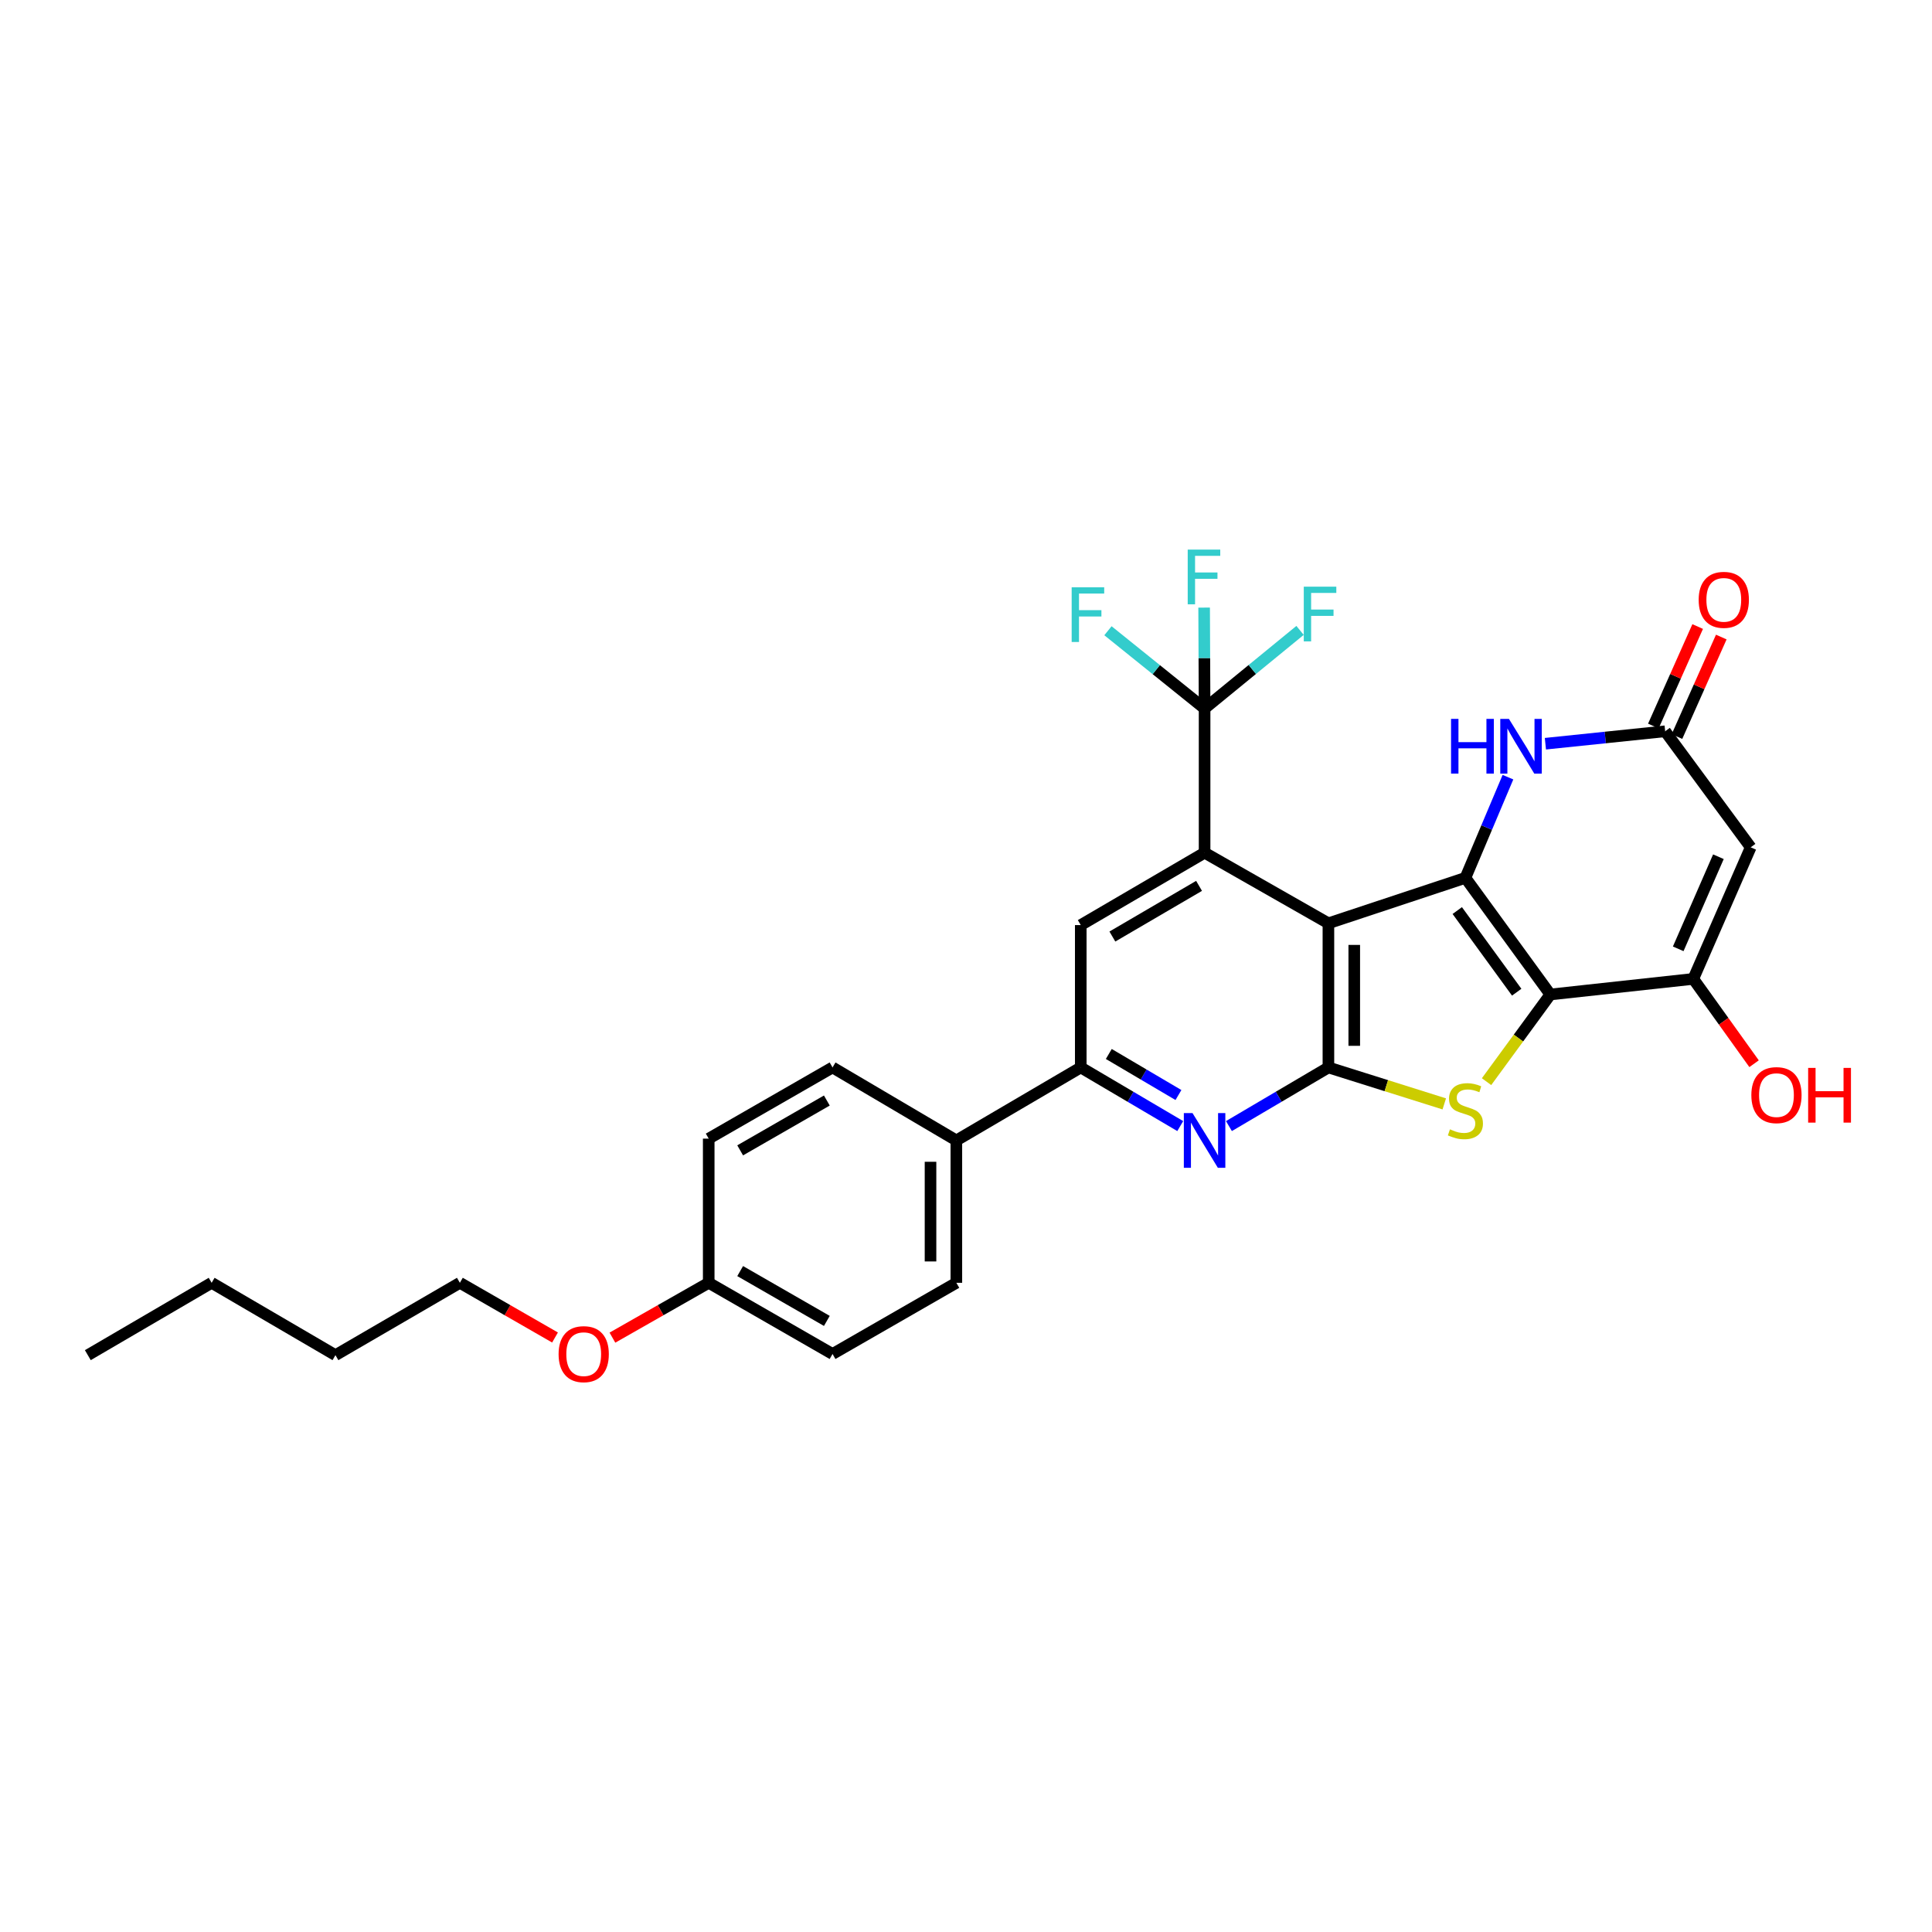 <?xml version='1.0' encoding='iso-8859-1'?>
<svg version='1.1' baseProfile='full'
              xmlns='http://www.w3.org/2000/svg'
                      xmlns:rdkit='http://www.rdkit.org/xml'
                      xmlns:xlink='http://www.w3.org/1999/xlink'
                  xml:space='preserve'
width='1000px' height='1000px' viewBox='0 0 1000 1000'>
<!-- END OF HEADER -->
<rect style='opacity:1.0;fill:#FFFFFF;stroke:none' width='1000' height='1000' x='0' y='0'> </rect>
<path class='bond-0' d='M 758.494,454.377 L 802.451,514.74' style='fill:none;fill-rule:evenodd;stroke:#000000;stroke-width:6px;stroke-linecap:butt;stroke-linejoin:miter;stroke-opacity:1' />
<path class='bond-0' d='M 754.276,471.304 L 785.046,513.559' style='fill:none;fill-rule:evenodd;stroke:#000000;stroke-width:6px;stroke-linecap:butt;stroke-linejoin:miter;stroke-opacity:1' />
<path class='bond-1' d='M 758.494,454.377 L 687.586,477.893' style='fill:none;fill-rule:evenodd;stroke:#000000;stroke-width:6px;stroke-linecap:butt;stroke-linejoin:miter;stroke-opacity:1' />
<path class='bond-8' d='M 758.494,454.377 L 769.504,428.321' style='fill:none;fill-rule:evenodd;stroke:#000000;stroke-width:6px;stroke-linecap:butt;stroke-linejoin:miter;stroke-opacity:1' />
<path class='bond-8' d='M 769.504,428.321 L 780.514,402.265' style='fill:none;fill-rule:evenodd;stroke:#0000FF;stroke-width:6px;stroke-linecap:butt;stroke-linejoin:miter;stroke-opacity:1' />
<path class='bond-3' d='M 802.451,514.74 L 785.943,537.301' style='fill:none;fill-rule:evenodd;stroke:#000000;stroke-width:6px;stroke-linecap:butt;stroke-linejoin:miter;stroke-opacity:1' />
<path class='bond-3' d='M 785.943,537.301 L 769.435,559.862' style='fill:none;fill-rule:evenodd;stroke:#CCCC00;stroke-width:6px;stroke-linecap:butt;stroke-linejoin:miter;stroke-opacity:1' />
<path class='bond-5' d='M 802.451,514.74 L 876.442,506.678' style='fill:none;fill-rule:evenodd;stroke:#000000;stroke-width:6px;stroke-linecap:butt;stroke-linejoin:miter;stroke-opacity:1' />
<path class='bond-2' d='M 687.586,477.893 L 687.586,552.508' style='fill:none;fill-rule:evenodd;stroke:#000000;stroke-width:6px;stroke-linecap:butt;stroke-linejoin:miter;stroke-opacity:1' />
<path class='bond-2' d='M 700.961,489.086 L 700.961,541.316' style='fill:none;fill-rule:evenodd;stroke:#000000;stroke-width:6px;stroke-linecap:butt;stroke-linejoin:miter;stroke-opacity:1' />
<path class='bond-4' d='M 687.586,477.893 L 623.493,441.359' style='fill:none;fill-rule:evenodd;stroke:#000000;stroke-width:6px;stroke-linecap:butt;stroke-linejoin:miter;stroke-opacity:1' />
<path class='bond-7' d='M 687.586,552.508 L 661.84,567.683' style='fill:none;fill-rule:evenodd;stroke:#000000;stroke-width:6px;stroke-linecap:butt;stroke-linejoin:miter;stroke-opacity:1' />
<path class='bond-7' d='M 661.84,567.683 L 636.093,582.858' style='fill:none;fill-rule:evenodd;stroke:#0000FF;stroke-width:6px;stroke-linecap:butt;stroke-linejoin:miter;stroke-opacity:1' />
<path class='bond-29' d='M 687.586,552.508 L 717.571,561.941' style='fill:none;fill-rule:evenodd;stroke:#000000;stroke-width:6px;stroke-linecap:butt;stroke-linejoin:miter;stroke-opacity:1' />
<path class='bond-29' d='M 717.571,561.941 L 747.555,571.373' style='fill:none;fill-rule:evenodd;stroke:#CCCC00;stroke-width:6px;stroke-linecap:butt;stroke-linejoin:miter;stroke-opacity:1' />
<path class='bond-9' d='M 623.493,441.359 L 623.493,366.736' style='fill:none;fill-rule:evenodd;stroke:#000000;stroke-width:6px;stroke-linecap:butt;stroke-linejoin:miter;stroke-opacity:1' />
<path class='bond-12' d='M 623.493,441.359 L 559.399,478.822' style='fill:none;fill-rule:evenodd;stroke:#000000;stroke-width:6px;stroke-linecap:butt;stroke-linejoin:miter;stroke-opacity:1' />
<path class='bond-12' d='M 620.628,458.525 L 575.763,484.749' style='fill:none;fill-rule:evenodd;stroke:#000000;stroke-width:6px;stroke-linecap:butt;stroke-linejoin:miter;stroke-opacity:1' />
<path class='bond-20' d='M 876.442,506.678 L 892.174,528.628' style='fill:none;fill-rule:evenodd;stroke:#000000;stroke-width:6px;stroke-linecap:butt;stroke-linejoin:miter;stroke-opacity:1' />
<path class='bond-20' d='M 892.174,528.628 L 907.905,550.577' style='fill:none;fill-rule:evenodd;stroke:#FF0000;stroke-width:6px;stroke-linecap:butt;stroke-linejoin:miter;stroke-opacity:1' />
<path class='bond-30' d='M 876.442,506.678 L 906.163,438.572' style='fill:none;fill-rule:evenodd;stroke:#000000;stroke-width:6px;stroke-linecap:butt;stroke-linejoin:miter;stroke-opacity:1' />
<path class='bond-30' d='M 868.642,491.113 L 889.447,443.439' style='fill:none;fill-rule:evenodd;stroke:#000000;stroke-width:6px;stroke-linecap:butt;stroke-linejoin:miter;stroke-opacity:1' />
<path class='bond-6' d='M 906.163,438.572 L 861.886,378.513' style='fill:none;fill-rule:evenodd;stroke:#000000;stroke-width:6px;stroke-linecap:butt;stroke-linejoin:miter;stroke-opacity:1' />
<path class='bond-31' d='M 610.893,582.858 L 585.146,567.683' style='fill:none;fill-rule:evenodd;stroke:#0000FF;stroke-width:6px;stroke-linecap:butt;stroke-linejoin:miter;stroke-opacity:1' />
<path class='bond-31' d='M 585.146,567.683 L 559.399,552.508' style='fill:none;fill-rule:evenodd;stroke:#000000;stroke-width:6px;stroke-linecap:butt;stroke-linejoin:miter;stroke-opacity:1' />
<path class='bond-31' d='M 609.96,566.783 L 591.937,556.161' style='fill:none;fill-rule:evenodd;stroke:#0000FF;stroke-width:6px;stroke-linecap:butt;stroke-linejoin:miter;stroke-opacity:1' />
<path class='bond-31' d='M 591.937,556.161 L 573.914,545.538' style='fill:none;fill-rule:evenodd;stroke:#000000;stroke-width:6px;stroke-linecap:butt;stroke-linejoin:miter;stroke-opacity:1' />
<path class='bond-10' d='M 799.894,384.947 L 830.89,381.73' style='fill:none;fill-rule:evenodd;stroke:#0000FF;stroke-width:6px;stroke-linecap:butt;stroke-linejoin:miter;stroke-opacity:1' />
<path class='bond-10' d='M 830.89,381.73 L 861.886,378.513' style='fill:none;fill-rule:evenodd;stroke:#000000;stroke-width:6px;stroke-linecap:butt;stroke-linejoin:miter;stroke-opacity:1' />
<path class='bond-15' d='M 623.493,366.736 L 598.483,346.604' style='fill:none;fill-rule:evenodd;stroke:#000000;stroke-width:6px;stroke-linecap:butt;stroke-linejoin:miter;stroke-opacity:1' />
<path class='bond-15' d='M 598.483,346.604 L 573.472,326.472' style='fill:none;fill-rule:evenodd;stroke:#33CCCC;stroke-width:6px;stroke-linecap:butt;stroke-linejoin:miter;stroke-opacity:1' />
<path class='bond-16' d='M 623.493,366.736 L 623.373,340.615' style='fill:none;fill-rule:evenodd;stroke:#000000;stroke-width:6px;stroke-linecap:butt;stroke-linejoin:miter;stroke-opacity:1' />
<path class='bond-16' d='M 623.373,340.615 L 623.254,314.493' style='fill:none;fill-rule:evenodd;stroke:#33CCCC;stroke-width:6px;stroke-linecap:butt;stroke-linejoin:miter;stroke-opacity:1' />
<path class='bond-17' d='M 623.493,366.736 L 648.198,346.516' style='fill:none;fill-rule:evenodd;stroke:#000000;stroke-width:6px;stroke-linecap:butt;stroke-linejoin:miter;stroke-opacity:1' />
<path class='bond-17' d='M 648.198,346.516 L 672.904,326.295' style='fill:none;fill-rule:evenodd;stroke:#33CCCC;stroke-width:6px;stroke-linecap:butt;stroke-linejoin:miter;stroke-opacity:1' />
<path class='bond-14' d='M 867.994,381.235 L 879.464,355.486' style='fill:none;fill-rule:evenodd;stroke:#000000;stroke-width:6px;stroke-linecap:butt;stroke-linejoin:miter;stroke-opacity:1' />
<path class='bond-14' d='M 879.464,355.486 L 890.934,329.738' style='fill:none;fill-rule:evenodd;stroke:#FF0000;stroke-width:6px;stroke-linecap:butt;stroke-linejoin:miter;stroke-opacity:1' />
<path class='bond-14' d='M 855.777,375.792 L 867.247,350.044' style='fill:none;fill-rule:evenodd;stroke:#000000;stroke-width:6px;stroke-linecap:butt;stroke-linejoin:miter;stroke-opacity:1' />
<path class='bond-14' d='M 867.247,350.044 L 878.717,324.296' style='fill:none;fill-rule:evenodd;stroke:#FF0000;stroke-width:6px;stroke-linecap:butt;stroke-linejoin:miter;stroke-opacity:1' />
<path class='bond-11' d='M 559.399,552.508 L 559.399,478.822' style='fill:none;fill-rule:evenodd;stroke:#000000;stroke-width:6px;stroke-linecap:butt;stroke-linejoin:miter;stroke-opacity:1' />
<path class='bond-13' d='M 559.399,552.508 L 495.009,590.284' style='fill:none;fill-rule:evenodd;stroke:#000000;stroke-width:6px;stroke-linecap:butt;stroke-linejoin:miter;stroke-opacity:1' />
<path class='bond-18' d='M 495.009,590.284 L 495.009,663.977' style='fill:none;fill-rule:evenodd;stroke:#000000;stroke-width:6px;stroke-linecap:butt;stroke-linejoin:miter;stroke-opacity:1' />
<path class='bond-18' d='M 481.634,601.338 L 481.634,652.923' style='fill:none;fill-rule:evenodd;stroke:#000000;stroke-width:6px;stroke-linecap:butt;stroke-linejoin:miter;stroke-opacity:1' />
<path class='bond-19' d='M 495.009,590.284 L 430.922,552.508' style='fill:none;fill-rule:evenodd;stroke:#000000;stroke-width:6px;stroke-linecap:butt;stroke-linejoin:miter;stroke-opacity:1' />
<path class='bond-22' d='M 495.009,663.977 L 430.922,700.824' style='fill:none;fill-rule:evenodd;stroke:#000000;stroke-width:6px;stroke-linecap:butt;stroke-linejoin:miter;stroke-opacity:1' />
<path class='bond-23' d='M 430.922,552.508 L 366.829,589.355' style='fill:none;fill-rule:evenodd;stroke:#000000;stroke-width:6px;stroke-linecap:butt;stroke-linejoin:miter;stroke-opacity:1' />
<path class='bond-23' d='M 427.974,569.63 L 383.109,595.423' style='fill:none;fill-rule:evenodd;stroke:#000000;stroke-width:6px;stroke-linecap:butt;stroke-linejoin:miter;stroke-opacity:1' />
<path class='bond-21' d='M 366.829,663.977 L 366.829,589.355' style='fill:none;fill-rule:evenodd;stroke:#000000;stroke-width:6px;stroke-linecap:butt;stroke-linejoin:miter;stroke-opacity:1' />
<path class='bond-24' d='M 366.829,663.977 L 341.908,678.169' style='fill:none;fill-rule:evenodd;stroke:#000000;stroke-width:6px;stroke-linecap:butt;stroke-linejoin:miter;stroke-opacity:1' />
<path class='bond-24' d='M 341.908,678.169 L 316.987,692.361' style='fill:none;fill-rule:evenodd;stroke:#FF0000;stroke-width:6px;stroke-linecap:butt;stroke-linejoin:miter;stroke-opacity:1' />
<path class='bond-32' d='M 366.829,663.977 L 430.922,700.824' style='fill:none;fill-rule:evenodd;stroke:#000000;stroke-width:6px;stroke-linecap:butt;stroke-linejoin:miter;stroke-opacity:1' />
<path class='bond-32' d='M 383.109,657.909 L 427.974,683.702' style='fill:none;fill-rule:evenodd;stroke:#000000;stroke-width:6px;stroke-linecap:butt;stroke-linejoin:miter;stroke-opacity:1' />
<path class='bond-25' d='M 287.278,692.288 L 262.655,678.133' style='fill:none;fill-rule:evenodd;stroke:#FF0000;stroke-width:6px;stroke-linecap:butt;stroke-linejoin:miter;stroke-opacity:1' />
<path class='bond-25' d='M 262.655,678.133 L 238.032,663.977' style='fill:none;fill-rule:evenodd;stroke:#000000;stroke-width:6px;stroke-linecap:butt;stroke-linejoin:miter;stroke-opacity:1' />
<path class='bond-26' d='M 238.032,663.977 L 173.627,701.426' style='fill:none;fill-rule:evenodd;stroke:#000000;stroke-width:6px;stroke-linecap:butt;stroke-linejoin:miter;stroke-opacity:1' />
<path class='bond-27' d='M 173.627,701.426 L 109.548,663.977' style='fill:none;fill-rule:evenodd;stroke:#000000;stroke-width:6px;stroke-linecap:butt;stroke-linejoin:miter;stroke-opacity:1' />
<path class='bond-28' d='M 109.548,663.977 L 45.455,701.426' style='fill:none;fill-rule:evenodd;stroke:#000000;stroke-width:6px;stroke-linecap:butt;stroke-linejoin:miter;stroke-opacity:1' />
<path  class='atom-4' d='M 750.494 584.534
Q 750.814 584.654, 752.134 585.214
Q 753.454 585.774, 754.894 586.134
Q 756.374 586.454, 757.814 586.454
Q 760.494 586.454, 762.054 585.174
Q 763.614 583.854, 763.614 581.574
Q 763.614 580.014, 762.814 579.054
Q 762.054 578.094, 760.854 577.574
Q 759.654 577.054, 757.654 576.454
Q 755.134 575.694, 753.614 574.974
Q 752.134 574.254, 751.054 572.734
Q 750.014 571.214, 750.014 568.654
Q 750.014 565.094, 752.414 562.894
Q 754.854 560.694, 759.654 560.694
Q 762.934 560.694, 766.654 562.254
L 765.734 565.334
Q 762.334 563.934, 759.774 563.934
Q 757.014 563.934, 755.494 565.094
Q 753.974 566.214, 754.014 568.174
Q 754.014 569.694, 754.774 570.614
Q 755.574 571.534, 756.694 572.054
Q 757.854 572.574, 759.774 573.174
Q 762.334 573.974, 763.854 574.774
Q 765.374 575.574, 766.454 577.214
Q 767.574 578.814, 767.574 581.574
Q 767.574 585.494, 764.934 587.614
Q 762.334 589.694, 757.974 589.694
Q 755.454 589.694, 753.534 589.134
Q 751.654 588.614, 749.414 587.694
L 750.494 584.534
' fill='#CCCC00'/>
<path  class='atom-8' d='M 617.233 576.124
L 626.513 591.124
Q 627.433 592.604, 628.913 595.284
Q 630.393 597.964, 630.473 598.124
L 630.473 576.124
L 634.233 576.124
L 634.233 604.444
L 630.353 604.444
L 620.393 588.044
Q 619.233 586.124, 617.993 583.924
Q 616.793 581.724, 616.433 581.044
L 616.433 604.444
L 612.753 604.444
L 612.753 576.124
L 617.233 576.124
' fill='#0000FF'/>
<path  class='atom-9' d='M 751.058 372.096
L 754.898 372.096
L 754.898 384.136
L 769.378 384.136
L 769.378 372.096
L 773.218 372.096
L 773.218 400.416
L 769.378 400.416
L 769.378 387.336
L 754.898 387.336
L 754.898 400.416
L 751.058 400.416
L 751.058 372.096
' fill='#0000FF'/>
<path  class='atom-9' d='M 781.018 372.096
L 790.298 387.096
Q 791.218 388.576, 792.698 391.256
Q 794.178 393.936, 794.258 394.096
L 794.258 372.096
L 798.018 372.096
L 798.018 400.416
L 794.138 400.416
L 784.178 384.016
Q 783.018 382.096, 781.778 379.896
Q 780.578 377.696, 780.218 377.016
L 780.218 400.416
L 776.538 400.416
L 776.538 372.096
L 781.018 372.096
' fill='#0000FF'/>
<path  class='atom-15' d='M 879.231 310.473
Q 879.231 303.673, 882.591 299.873
Q 885.951 296.073, 892.231 296.073
Q 898.511 296.073, 901.871 299.873
Q 905.231 303.673, 905.231 310.473
Q 905.231 317.353, 901.831 321.273
Q 898.431 325.153, 892.231 325.153
Q 885.991 325.153, 882.591 321.273
Q 879.231 317.393, 879.231 310.473
M 892.231 321.953
Q 896.551 321.953, 898.871 319.073
Q 901.231 316.153, 901.231 310.473
Q 901.231 304.913, 898.871 302.113
Q 896.551 299.273, 892.231 299.273
Q 887.911 299.273, 885.551 302.073
Q 883.231 304.873, 883.231 310.473
Q 883.231 316.193, 885.551 319.073
Q 887.911 321.953, 892.231 321.953
' fill='#FF0000'/>
<path  class='atom-16' d='M 554.694 303.975
L 571.534 303.975
L 571.534 307.215
L 558.494 307.215
L 558.494 315.815
L 570.094 315.815
L 570.094 319.095
L 558.494 319.095
L 558.494 332.295
L 554.694 332.295
L 554.694 303.975
' fill='#33CCCC'/>
<path  class='atom-17' d='M 614.761 284.471
L 631.601 284.471
L 631.601 287.711
L 618.561 287.711
L 618.561 296.311
L 630.161 296.311
L 630.161 299.591
L 618.561 299.591
L 618.561 312.791
L 614.761 312.791
L 614.761 284.471
' fill='#33CCCC'/>
<path  class='atom-18' d='M 674.835 303.663
L 691.675 303.663
L 691.675 306.903
L 678.635 306.903
L 678.635 315.503
L 690.235 315.503
L 690.235 318.783
L 678.635 318.783
L 678.635 331.983
L 674.835 331.983
L 674.835 303.663
' fill='#33CCCC'/>
<path  class='atom-21' d='M 906.493 566.825
Q 906.493 560.025, 909.853 556.225
Q 913.213 552.425, 919.493 552.425
Q 925.773 552.425, 929.133 556.225
Q 932.493 560.025, 932.493 566.825
Q 932.493 573.705, 929.093 577.625
Q 925.693 581.505, 919.493 581.505
Q 913.253 581.505, 909.853 577.625
Q 906.493 573.745, 906.493 566.825
M 919.493 578.305
Q 923.813 578.305, 926.133 575.425
Q 928.493 572.505, 928.493 566.825
Q 928.493 561.265, 926.133 558.465
Q 923.813 555.625, 919.493 555.625
Q 915.173 555.625, 912.813 558.425
Q 910.493 561.225, 910.493 566.825
Q 910.493 572.545, 912.813 575.425
Q 915.173 578.305, 919.493 578.305
' fill='#FF0000'/>
<path  class='atom-21' d='M 935.893 552.745
L 939.733 552.745
L 939.733 564.785
L 954.213 564.785
L 954.213 552.745
L 958.053 552.745
L 958.053 581.065
L 954.213 581.065
L 954.213 567.985
L 939.733 567.985
L 939.733 581.065
L 935.893 581.065
L 935.893 552.745
' fill='#FF0000'/>
<path  class='atom-25' d='M 289.126 700.904
Q 289.126 694.104, 292.486 690.304
Q 295.846 686.504, 302.126 686.504
Q 308.406 686.504, 311.766 690.304
Q 315.126 694.104, 315.126 700.904
Q 315.126 707.784, 311.726 711.704
Q 308.326 715.584, 302.126 715.584
Q 295.886 715.584, 292.486 711.704
Q 289.126 707.824, 289.126 700.904
M 302.126 712.384
Q 306.446 712.384, 308.766 709.504
Q 311.126 706.584, 311.126 700.904
Q 311.126 695.344, 308.766 692.544
Q 306.446 689.704, 302.126 689.704
Q 297.806 689.704, 295.446 692.504
Q 293.126 695.304, 293.126 700.904
Q 293.126 706.624, 295.446 709.504
Q 297.806 712.384, 302.126 712.384
' fill='#FF0000'/>
</svg>
